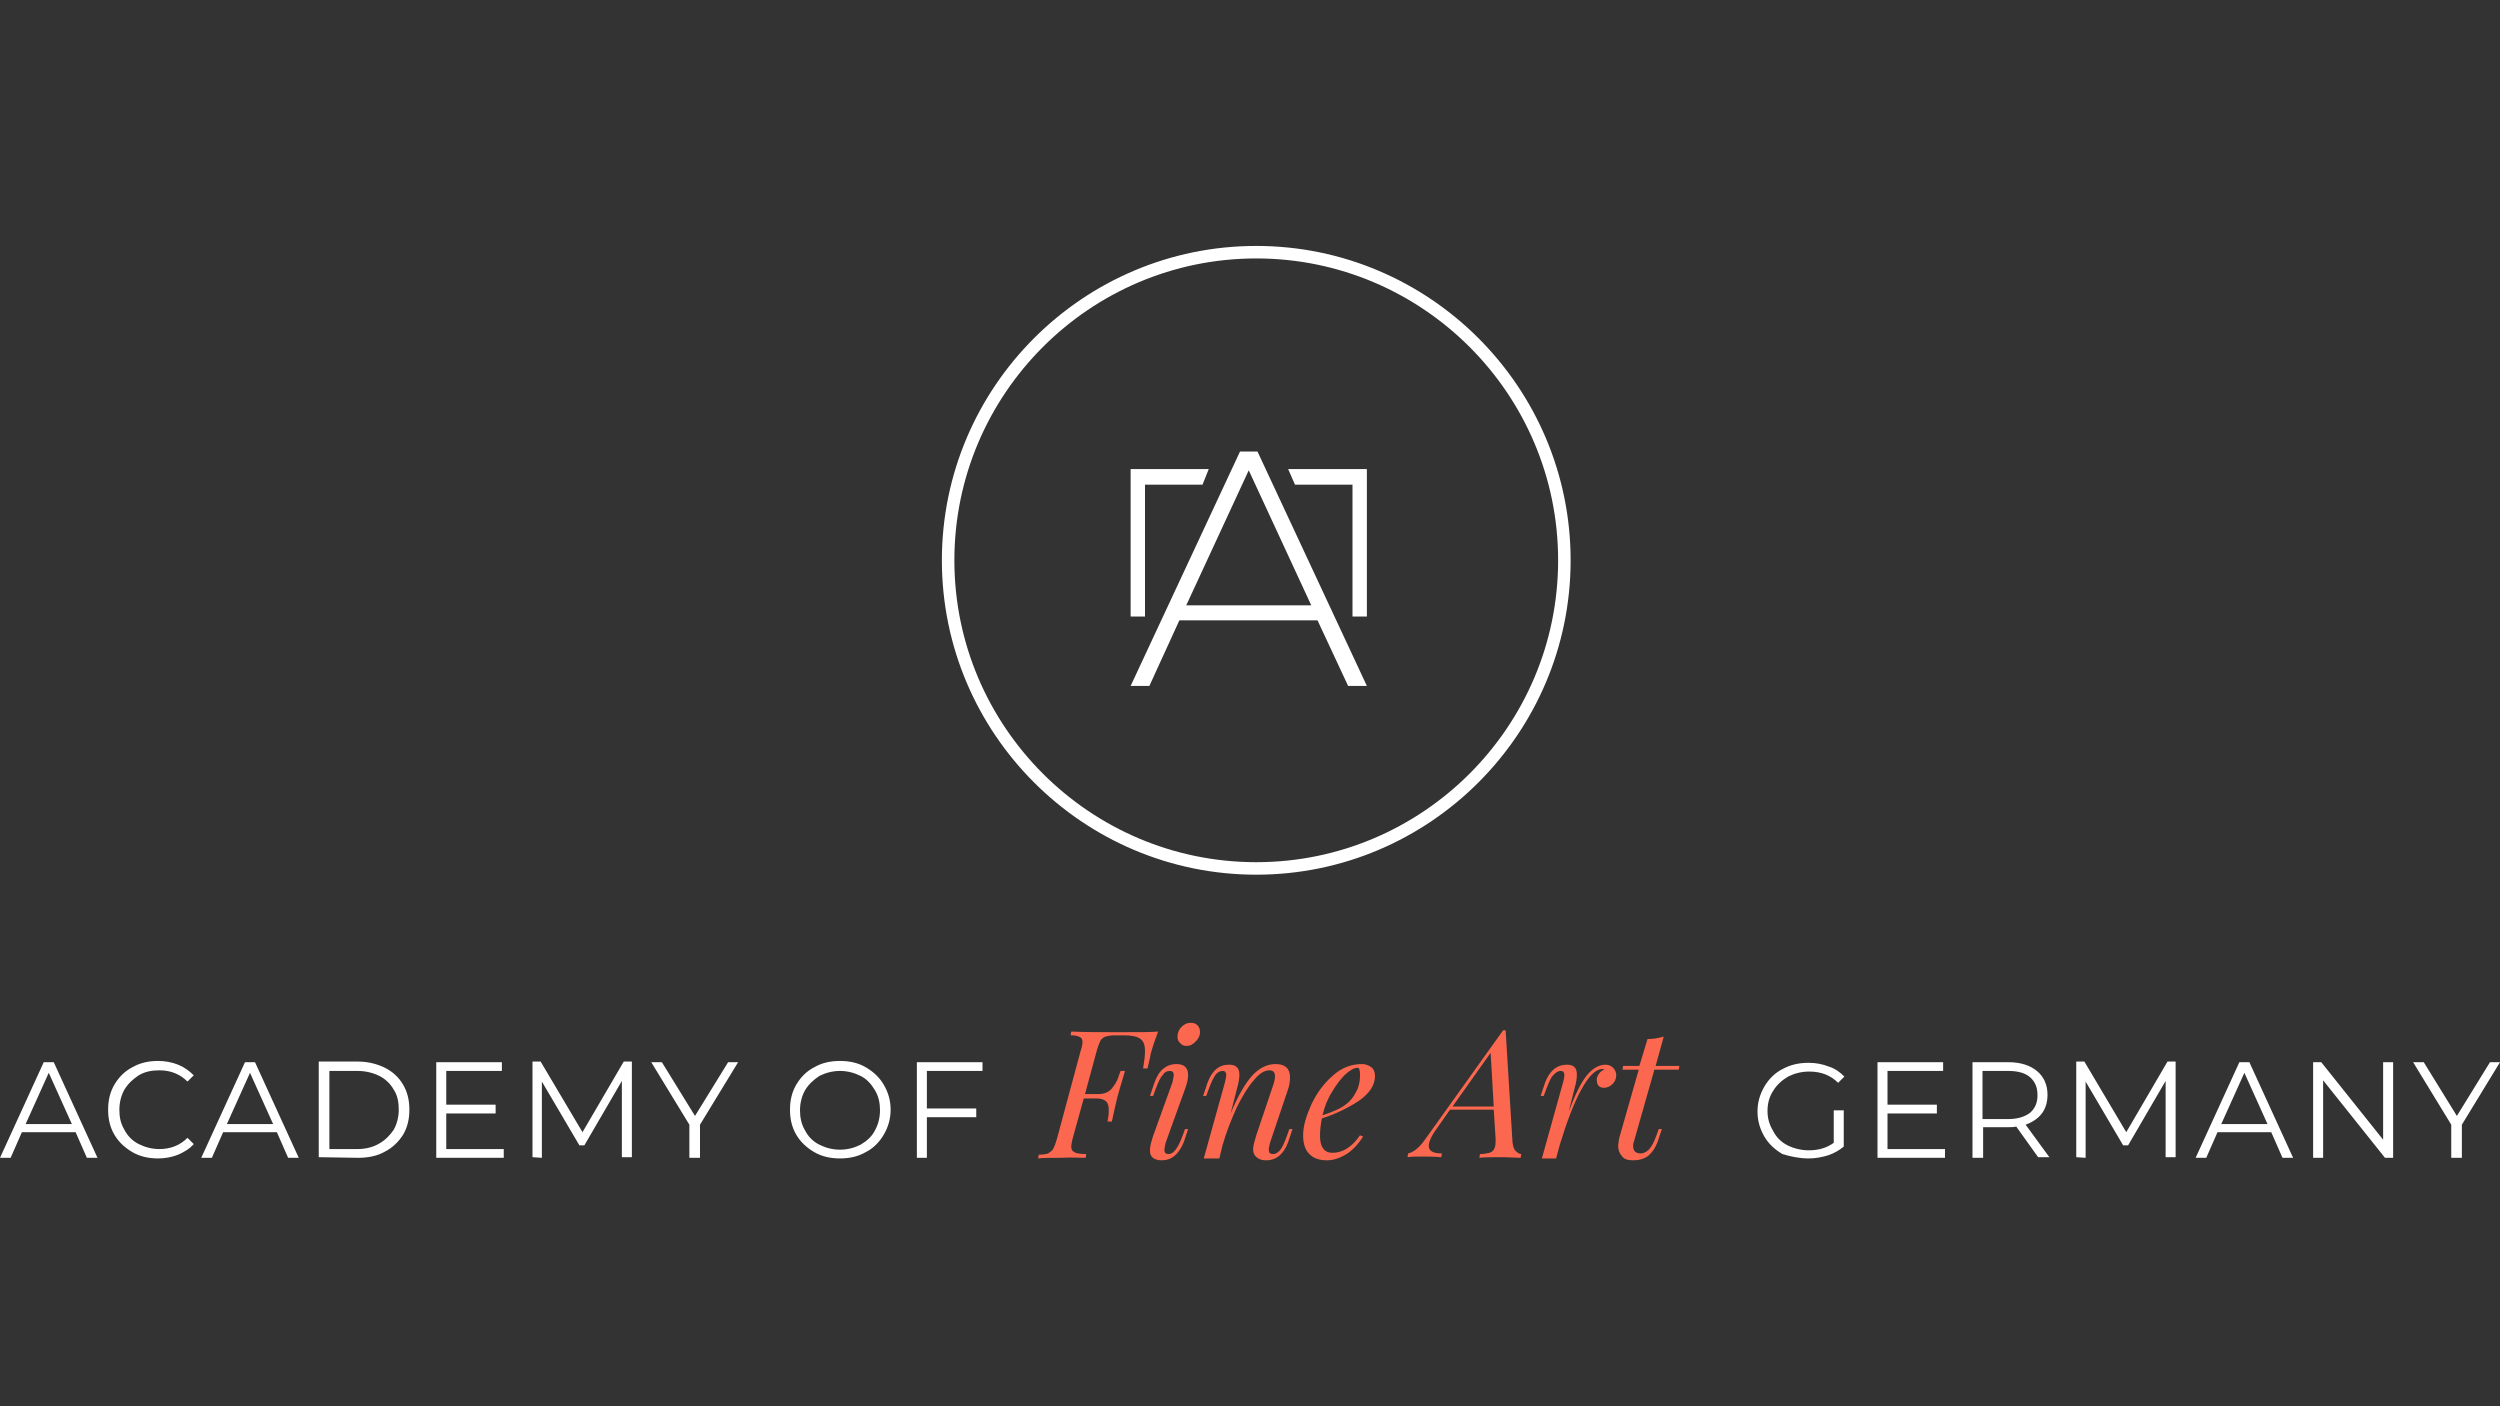 <svg viewBox="0 0 1600 900" xmlns="http://www.w3.org/2000/svg"><rect x="0" y="0" width="1600" height="900" fill="#333333" stroke="none"/><path d="M694.8 741l.4-2.4c-3.6 0-6.4-.4-7.6-1.2-1.6-.8-2-2-2-3.6 0-1.2.4-2.8.8-4.8l7.2-26h8.4c2.8 0 4.8.8 6 2s1.6 3.2 1.6 5.2c0 1.6 0 3.2-.4 5.2l-.4 2.4h2.8c1.2-5.6 2.4-11.2 3.6-16l.8-2.8c1.2-4 2.4-8.4 4-13.6h-2.8c-.4.8-.8 2-1.6 4.4s-2.4 4.8-4 6.8c-2 2.4-4.8 3.6-8.8 3.6h-8.4l7.6-28c.8-2.8 1.6-4.8 2.4-6.4.8-1.2 2-2 3.2-2.4s3.2-.8 6-.8h6c4.8 0 8.4.8 10.4 2.4s2.8 4 2.8 7.6c0 2.8-.4 6.4-1.2 11.2h2.8c.8-3.6 1.6-6.4 2-9.2 1.2-4.4 2.8-9.2 4.8-14.4-4.4.4-12 .4-22.8.4H714c-9.6 0-19.2 0-28.4-.4l-.4 2.4c2.8 0 4.8.4 6 1.2 1.2.4 1.6 1.6 1.6 3.2 0 1.2-.4 3.2-1.2 5.6L676.4 729c-.8 2.8-1.6 4.8-2.4 6.4-.8 1.2-2 2-3.2 2.8-1.2.4-3.2.8-6 .8l-.4 2.4c3.2-.4 8-.4 14.4-.4 6.4-.4 12 0 16 0zm64.4-71.6c2.4 0 4-.8 6-2.8 1.6-1.6 2.8-3.6 2.8-6 0-1.6-.4-3.2-1.6-4.4s-2.4-1.6-4.4-1.6c-2.4 0-4 .8-6 2.8-1.6 1.6-2.4 4-2.4 6 0 1.6.4 3.2 1.6 4 .8 1.2 2.4 2 4 2zm-15.6 73.2c2.8 0 5.6-.8 8-2.8s4.4-4.8 6-8.8l2.8-8.4h-2l-1.6 4.4c-1.6 4.4-3.2 7.2-4.4 8.8s-2.8 2.8-4.4 2.8c-2 0-2.8-.8-2.8-2.8 0-.8.4-2.4.8-4.4l12.4-34.4c1.2-3.2 2-6.4 2-8.8 0-4.8-2.4-7.2-7.6-7.2-2.8 0-5.6.8-8 2.8-2.4 1.6-4.4 4.8-6 9.2l-2.8 8.4h2l1.6-4.4c1.6-4 2.8-7.2 4.4-8.8 1.2-2 2.8-2.8 4.8-2.8 1.6 0 2.4.8 2.4 2.8 0 .8-.4 2.4-.8 4.4L738 727c-1.2 3.6-2 6.8-2 8.8-.4 4.4 2.4 6.8 7.6 6.8zm66.8 0c6.4 0 11.2-4 14-11.6l2.8-8.4h-2l-1.6 4.4c-1.6 4.4-2.8 7.2-4.4 9.2-1.6 1.6-2.8 2.4-4.4 2.4-2 0-2.8-.8-2.8-2.8 0-1.2.4-2.4.8-4.4l11.2-33.2c1.2-3.2 1.6-6 1.6-8.8 0-5.6-3.2-8.4-9.2-8.4-5.2 0-10.4 2.4-14.8 7.2s-9.2 12.8-14 24.4l4-15.6c1.2-4 1.6-7.2 1.6-9.2s-.4-3.6-1.6-4.8-2.8-1.6-5.2-1.6c-6.4 0-10.8 4-13.6 11.6l-2.8 8.4h2l1.6-4.4c1.6-4.4 3.2-7.6 4.4-9.2s2.8-2.4 4.4-2.4 2.4.8 2.4 2.8c0 .8-.4 2.4-.8 4.4l-13.6 48.8h10l2-8.4c2.4-8.4 5.6-16.4 9.2-24.4 3.6-7.2 7.2-13.2 10.8-17.2 3.6-4.4 6.8-6.4 10-6.4 2.4 0 3.6 1.2 3.6 4 0 1.2-.4 3.2-1.2 5.6l-10.8 32c-1.2 4-2 6.8-2 8.8 0 1.6.4 2.8.8 3.6 1.6 2.4 4 3.6 7.6 3.6zm38.8 0c4.4 0 8.8-1.6 13.2-4.4 4-2.8 7.2-6.4 10-10.8l-2-.8c-5.2 7.6-11.2 11.2-17.6 11.2-5.2 0-8-3.6-8-10.8 0-3.6.4-7.2 1.2-11.2 8.8-2.8 16.8-6.8 23.6-11.2 6.8-4.8 10.4-10 10.4-16 0-2.4-.8-4.4-2.4-5.6s-3.6-2-6-2c-6.8 0-13.2 2.4-18.8 7.6-6 5.2-10.4 11.6-13.6 18.4-3.2 7.2-5.2 13.6-5.2 19.6 0 5.2 1.2 9.2 4 12s6.4 4 11.2 4zm-2.8-28.8c1.2-5.2 3.2-10.4 6-14.8 2.8-4.8 5.6-8.4 8.4-11.2 3.2-2.8 5.6-4.4 8-4.4.8 0 1.2.4 1.2 1.2.4.8.4 2 .4 4 0 3.6-.8 7.2-2.4 10-1.6 3.2-3.6 6-6.4 8-2.8 2.4-8 4.8-15.2 7.2zM973.2 741l.4-2.4c-1.2 0-2.4-.8-3.6-2s-1.6-2.8-2-5.6l-4.4-71.6H962l-49.2 68.8c-4 6-8 9.2-11.6 10l-.4 2.4c2.4-.4 5.2-.4 8.4-.4 4.4 0 8.8 0 13.2.4l.4-2.4c-5.6 0-8.4-1.6-8.4-4.8 0-2.4 1.6-6.4 5.2-11.2l8.4-12h28l1.2 18.8c0 2.4 0 4.4-.8 6-.4 1.2-1.6 2.4-3.2 2.8s-3.6.8-6 .8l-.4 2.4c2.8-.4 7.6-.4 13.6-.4 5.6 0 9.6.4 12.8.4zM956 708.2h-26.4l24.4-34.4 2 34.4zm40 32.8l2.4-8.8c4.4-14.4 8.8-26 13.6-34.8s9.2-13.2 13.6-13.2c.4 0 .8 0 1.2.4-1.6.4-2.8 1.6-3.6 2.8s-1.6 2.8-1.2 4.4c0 1.2.4 2.4 1.2 3.2s2 1.2 3.2 1.2c2 0 4-.8 5.6-2.4s2.4-3.6 2.4-5.6-.8-3.6-2-4.8-2.8-2-4.8-2c-4.4 0-8.4 2.4-12 6.8s-7.6 12.4-11.6 23.2l3.6-14.4c1.2-4 1.6-7.2 1.6-9.2 0-4.4-2-6.4-6.4-6.4-6.4 0-11.2 4-14 11.6l-2.8 8.4h2l1.6-4.4c1.6-4 2.8-7.2 4.4-8.8s2.8-2.8 4.8-2.8c1.6 0 2.4.8 2.4 2.8 0 1.2-.4 2.8-.8 4.4l-13.6 48.8h9.2zm49.2 1.6c3.6 0 6.8-.8 9.6-2.8 2.4-2 4.8-5.2 6.4-10l2.4-7.2h-2l-1.6 4.4c-1.6 4.4-3.2 7.2-4.8 8.8s-3.6 2.4-5.2 2.4-2.8-.4-3.6-1.2-1.2-2-1.2-3.6c0-.8 0-1.6.4-2.4l13.2-46.4h15.6l.4-2.4h-15.2l5.2-18.8c-2.8.8-6 1.6-10.4 1.6l-5.2 17.2h-10.4l-.4 2.4h10.4l-12 42c-.8 2-.8 4.4-1.2 6.4 0 2.8.8 5.2 2.4 6.8 1.2 2 3.6 2.8 7.2 2.8z" fill="#fc684f"/><path d="M554 683c-4.8-2.8-10.4-4-16.4-4s-11.6 1.2-16.4 4c-4.8 2.4-8.8 6.4-11.6 11.2s-4 10-4 16 1.2 11.2 4 16 6.8 8.4 11.6 11.2 10.4 4 16.4 4 11.6-1.2 16.4-4c4.8-2.4 8.8-6.4 11.6-11.2s4.4-10 4.4-16-1.6-11.2-4.4-16-6.8-8.4-11.6-11.2zm6 40.4c-2 4-5.2 6.8-9.2 9.2-4 2-8.4 3.2-13.2 3.2s-9.2-1.2-13.2-3.2-7.2-5.2-9.2-9.2c-2.4-4-3.2-8.4-3.2-12.8 0-4.8 1.2-9.2 3.2-12.8 2.4-4 5.6-6.8 9.2-9.2 4-2 8.4-3.2 13.2-3.2s9.2 1.2 13.2 3.2 6.8 5.2 9.2 9.2 3.2 8.4 3.2 12.8c0 4.8-1.2 9.2-3.2 12.8zm-403.2-43.6l-28 61.2h6.8l7.2-16.4h34.4l7.2 16.4h6.8l-28-61.2zm-11.6 39.6l14.8-32.8 14.8 32.8zm299.6-5.2l-21.2-34.4h-6.8l24.4 40V741h6.8v-21.2l24.4-40H466zm-72 10.4L346 679.4h-5.2v61.2l6 .4v-48.8l24 40.8h3.2l24-41.2v48.8h6.4v-61.2h-5.2zm-87.2-12h31.6V707h-31.6v-21.6h35.6v-5.6h-42V741h43.2v-5.6h-36.8zM28 679.8L0 741h6.8l7.2-16.4h34.4l7.2 16.4h6.8l-28-61.2zm-11.6 39.6l14.8-32.8L46 719.4zm230-36c-4.8-2.4-10.8-4-17.2-4H204v61.2l25.2.4c6.4 0 12.4-1.2 17.2-4 4.8-2.4 8.8-6.4 11.6-10.8 2.8-4.8 4-10 4-16s-1.2-11.2-4-16-6.8-8.4-11.6-10.8zM252 723c-2.4 3.6-5.6 6.8-9.2 8.8-4 2.4-8.8 3.6-14 3.6h-18v-50h18c5.2 0 10 1.2 14 3.2s7.2 5.2 9.2 8.8c2.4 3.6 3.2 8 3.2 12.8s-1.2 9.2-3.2 12.8zM88.8 688.2c4-2.4 8.4-3.2 13.2-3.2 7.2 0 13.2 2.4 18 7.2l4-4c-2.8-2.8-6-5.2-10-6.8s-8.4-2.4-12.8-2.4c-6 0-11.6 1.2-16.4 4-4.8 2.4-8.8 6.4-11.6 11.2s-4 10-4 16 1.2 11.2 4 16 6.8 8.4 11.6 11.2 10.4 4 16.4 4c4.4 0 8.8-.8 12.8-2.4 3.6-1.6 7.2-3.6 10-6.8l-4-4c-4.8 4.8-10.8 7.2-18 7.2-4.8 0-9.2-1.2-13.2-3.2s-7.2-5.2-9.2-9.2c-2.4-4-3.2-8-3.2-12.8s1.2-9.2 3.2-12.8c2.4-4 5.6-6.8 9.2-9.2zM1208 712.6h31.6V707H1208v-21.6h35.6v-5.6h-42V741h43.2v-5.6H1208zm225.2-32.8l-28 61.2h6.8l7.2-16.4h34.4l7.2 16.4h6.8l-28-61.2zm-11.6 39.6l14.8-32.8 14.8 32.8zm-114.8-6.8c2.4-3.2 3.6-7.2 3.6-12 0-6.4-2.4-11.6-6.8-15.2s-10.4-5.6-18.4-5.6h-22.8V741h6.8v-19.6h16.4c1.6 0 3.2 0 4.8-.4l14 19.6h7.2l-15.2-20.8c4.4-1.6 8-4 10.4-7.2zm-21.6 3.6h-16.4v-30.8h16.4c6 0 10.8 1.2 14 4s4.8 6.4 4.8 11.6c0 4.8-1.6 8.4-4.8 11.2-3.2 2.4-7.6 4-14 4zm75.6 8.4l-26.8-45.2h-5.2v61.2l6 .4v-48.8l24 40.8h3.2l24-41.2v48.8h6.4v-61.2h-5.2zm232.8-44.8l-21.2 34.4-21.2-34.4h-6.8l24.4 40V741h6.8v-21.2l24.4-40zM586.8 741h6.4v-26h31.6v-5.6h-31.6v-24h35.6v-5.6h-42zm938.4-11.6l-39.6-49.6h-5.2V741h6.4v-49.6l39.6 49.6h5.2v-61.2h-6.4zM1144.4 689c4-2 8.4-3.2 13.6-3.2 7.6 0 13.6 2.4 18.4 7.2l4-4c-2.8-2.8-6-5.2-10-6.4-4-1.6-8.4-2.4-12.8-2.4-6.4 0-11.6 1.2-16.8 4-4.8 2.4-8.8 6.4-11.6 11.2s-4.4 10-4.4 16 1.6 11.2 4.4 16 6.8 8.4 11.6 11.2c5.2 1.6 10.8 2.8 16.8 2.8 4.4 0 8.4-.8 12.4-2 3.6-1.2 7.2-3.2 10-5.6v-23.2h-6.4v20.8c-4.4 3.2-9.6 4.8-16 4.8-4.8 0-9.6-1.2-13.6-3.2s-7.2-5.2-9.2-9.2c-2.4-4-3.6-8-3.6-12.8s1.2-9.2 3.6-12.8c2.4-4 5.6-6.8 9.6-9.2zM793.6 289l-70 150h12l19.2-42h88.4l19.6 42h12l-70-150zm-34.4 98.4l40-86.4 40 86.4zm-26.4-77.2h36.8l4-10h-50v94.4h9.2zm96 0h36.8v84.4h9.2v-94.4h-50.4zM804 157.4c-110.9 0-201.2 90.3-201.2 201.2S693.1 559.8 804 559.8s201.2-90.3 201.2-201.2S914.9 157.4 804 157.4zm0 394.4c-106.5 0-193.2-86.7-193.2-193.2S697.5 165.4 804 165.4s193.2 86.7 193.2 193.2S910.5 551.8 804 551.8z" fill="#fff"/></svg>